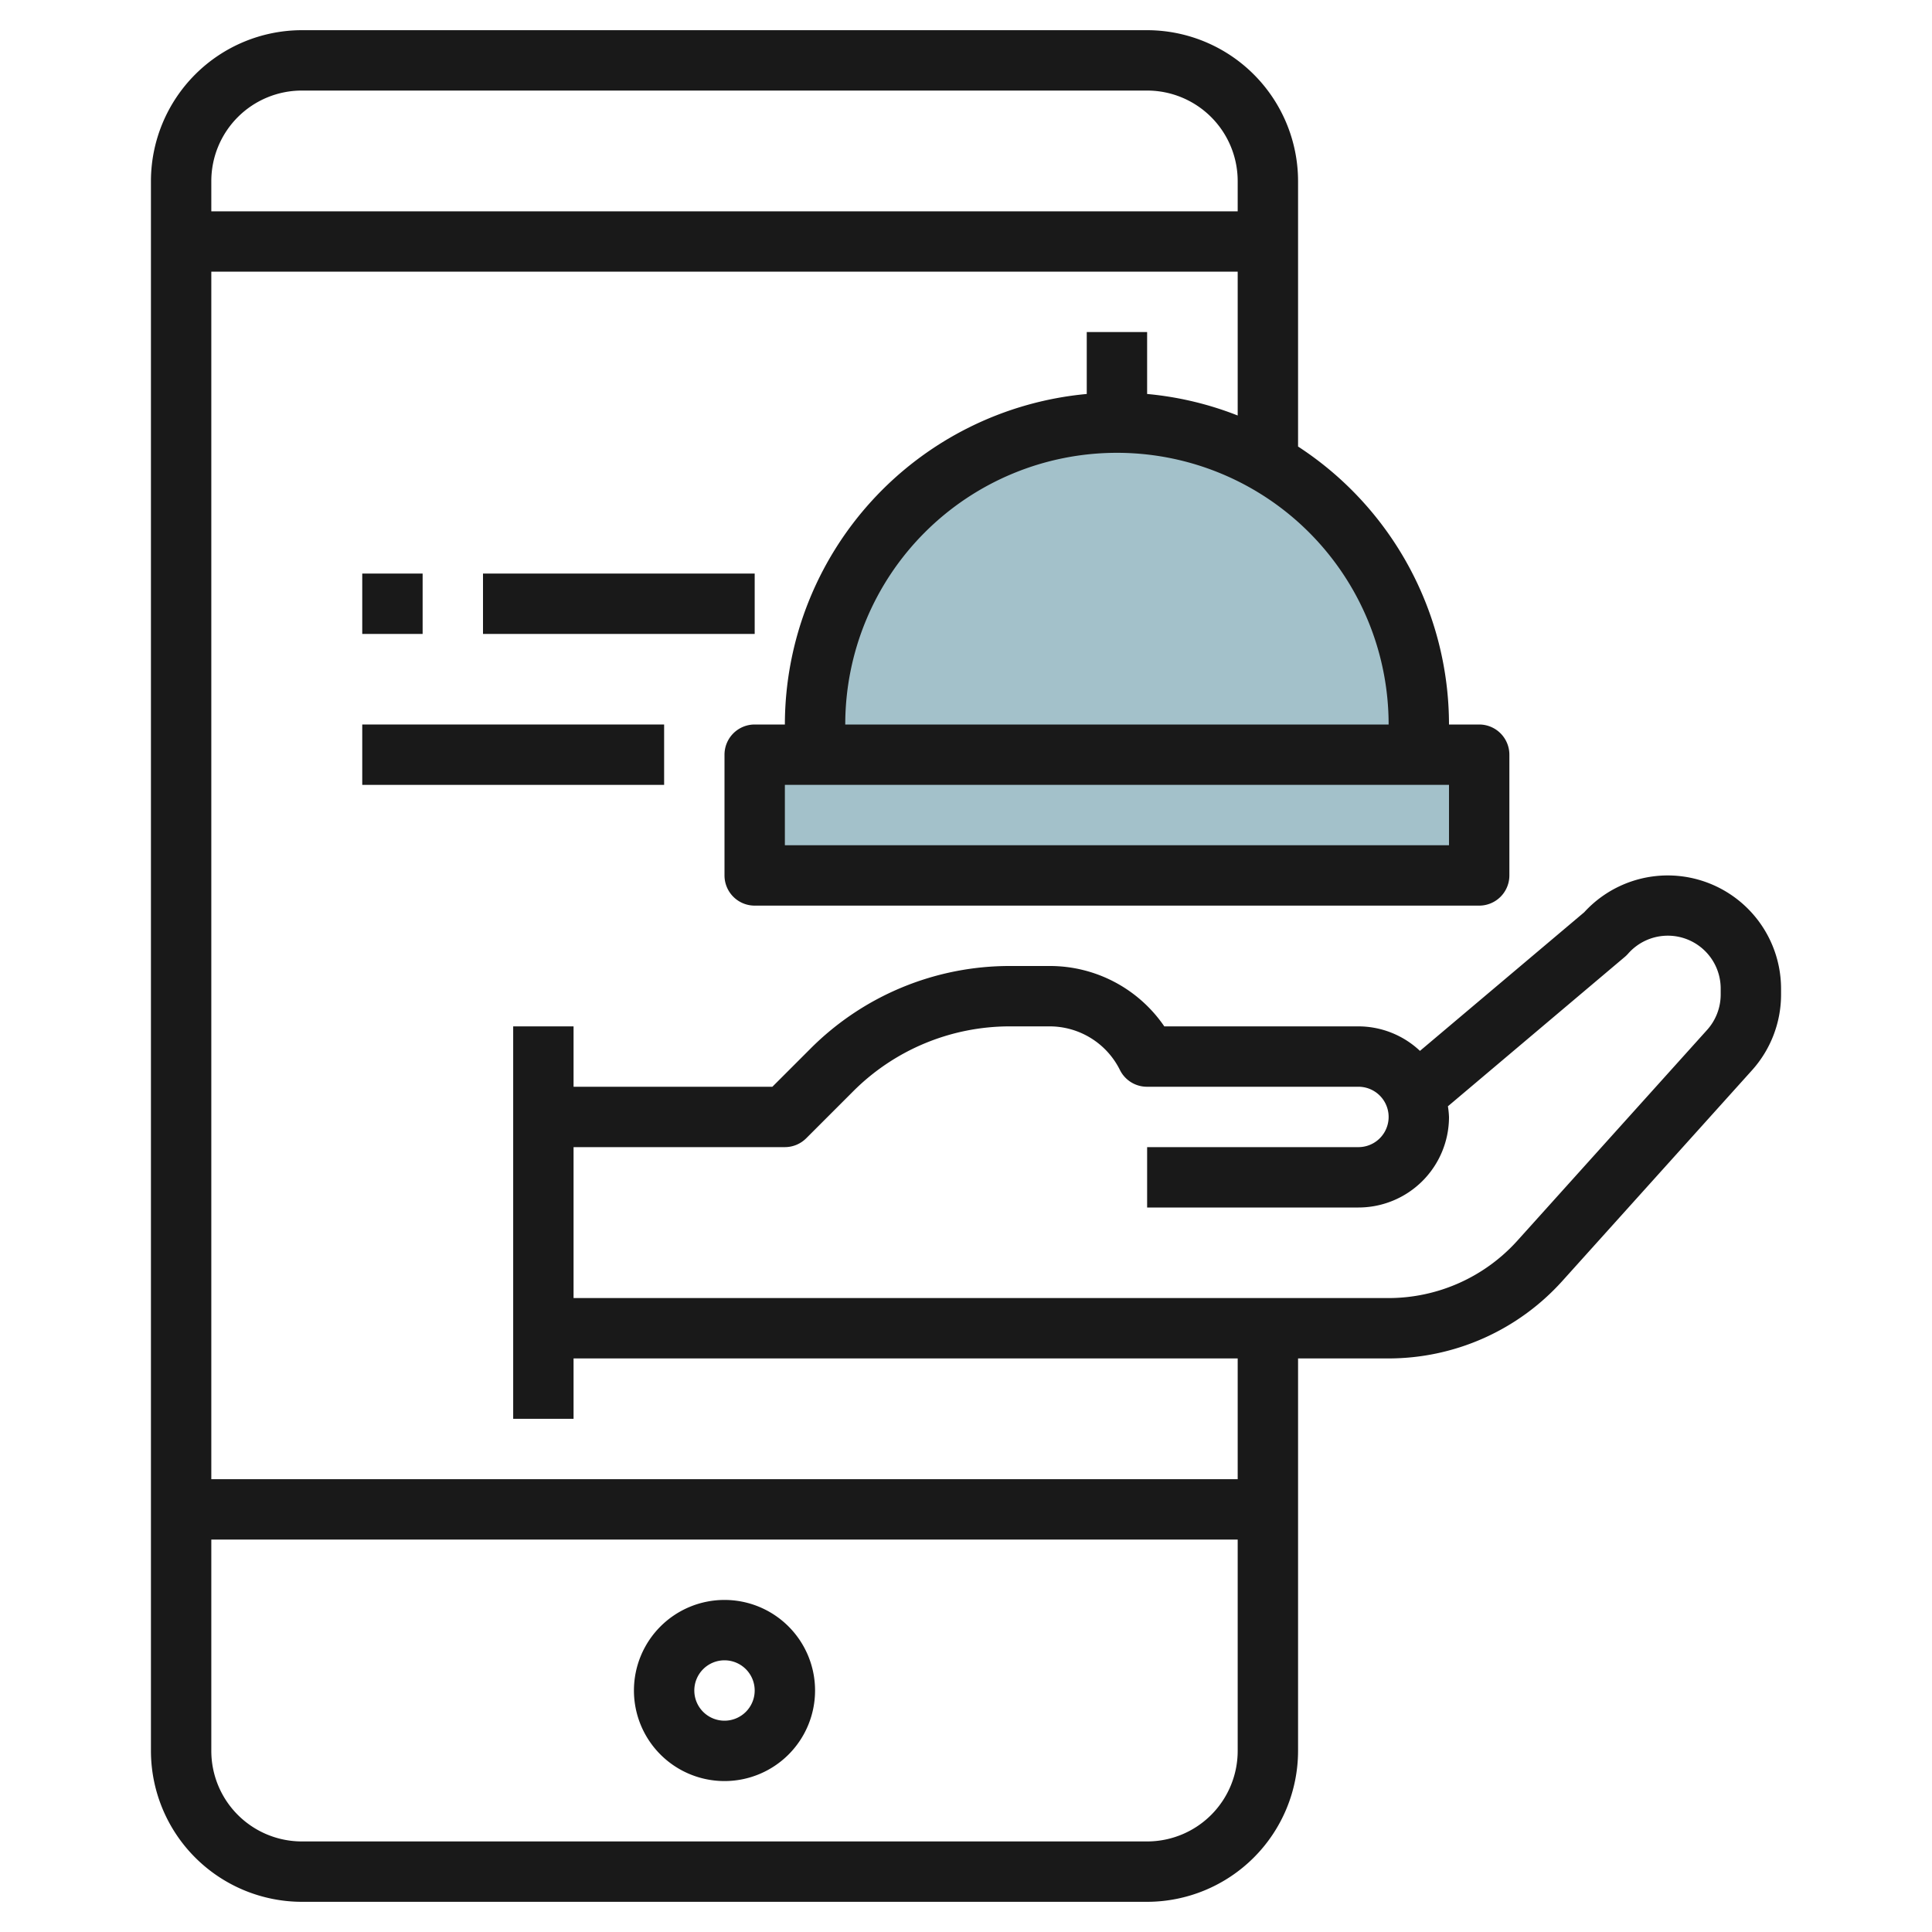 <svg id="Layer_3" height="512" viewBox="0 0 64 64" width="512" xmlns="http://www.w3.org/2000/svg" data-name="Layer 3"><path d="m25 25h24v4h-24z" fill="#a3c1ca"/><path d="m37 14a10 10 0 0 0 -10 10v1h20v-1a10 10 0 0 0 -10-10z" fill="#a3c1ca"/><g fill="#191919"><path d="m24 53a3 3 0 1 0 3 3 3 3 0 0 0 -3-3zm0 4a1 1 0 1 1 1-1 1 1 0 0 1 -1 1z"/><path d="m55.248 29a3.751 3.751 0 0 0 -2.769 1.22l-5.441 4.592a2.978 2.978 0 0 0 -2.038-.812h-6.431a4.59 4.59 0 0 0 -3.8-2h-1.298a9.319 9.319 0 0 0 -6.632 2.747l-1.253 1.253h-6.586v-2h-2v13h2v-2h22v4h-34v-40h34v4.764a10.879 10.879 0 0 0 -3-.713v-2.051h-2v2.051a11.01 11.01 0 0 0 -10 10.949h-1a1 1 0 0 0 -1 1v4a1 1 0 0 0 1 1h24a1 1 0 0 0 1-1v-4a1 1 0 0 0 -1-1h-1a11 11 0 0 0 -5-9.208v-8.792a5.006 5.006 0 0 0 -5-5h-28a5.006 5.006 0 0 0 -5 5v52a5.006 5.006 0 0 0 5 5h28a5.006 5.006 0 0 0 5-5v-13h3a7.75 7.75 0 0 0 5.75-2.561l6.288-6.986a3.752 3.752 0 0 0 .962-2.509v-.192a3.757 3.757 0 0 0 -3.752-3.752zm-7.248-1h-22v-2h22zm-2-4h-18a9 9 0 0 1 18 0zm-36-21h28a3 3 0 0 1 3 3v1h-34v-1a3 3 0 0 1 3-3zm28 58h-28a3 3 0 0 1 -3-3v-7h34v7a3 3 0 0 1 -3 3zm19-28.056a1.754 1.754 0 0 1 -.449 1.172l-6.287 6.984a5.748 5.748 0 0 1 -4.264 1.9h-27v-5h7a1 1 0 0 0 .707-.293l1.546-1.546a7.333 7.333 0 0 1 5.218-2.161h1.293a2.6 2.6 0 0 1 2.336 1.447 1 1 0 0 0 .9.553h7a1 1 0 0 1 0 2h-7v2h7a3 3 0 0 0 3-3 2.931 2.931 0 0 0 -.036-.353l5.858-4.947a1.074 1.074 0 0 0 .108-.105 1.751 1.751 0 0 1 3.07 1.157z"/><path d="m12 24h10v2h-10z"/><path d="m16 19h9v2h-9z"/><path d="m12 19h2v2h-2z"/></g></svg>